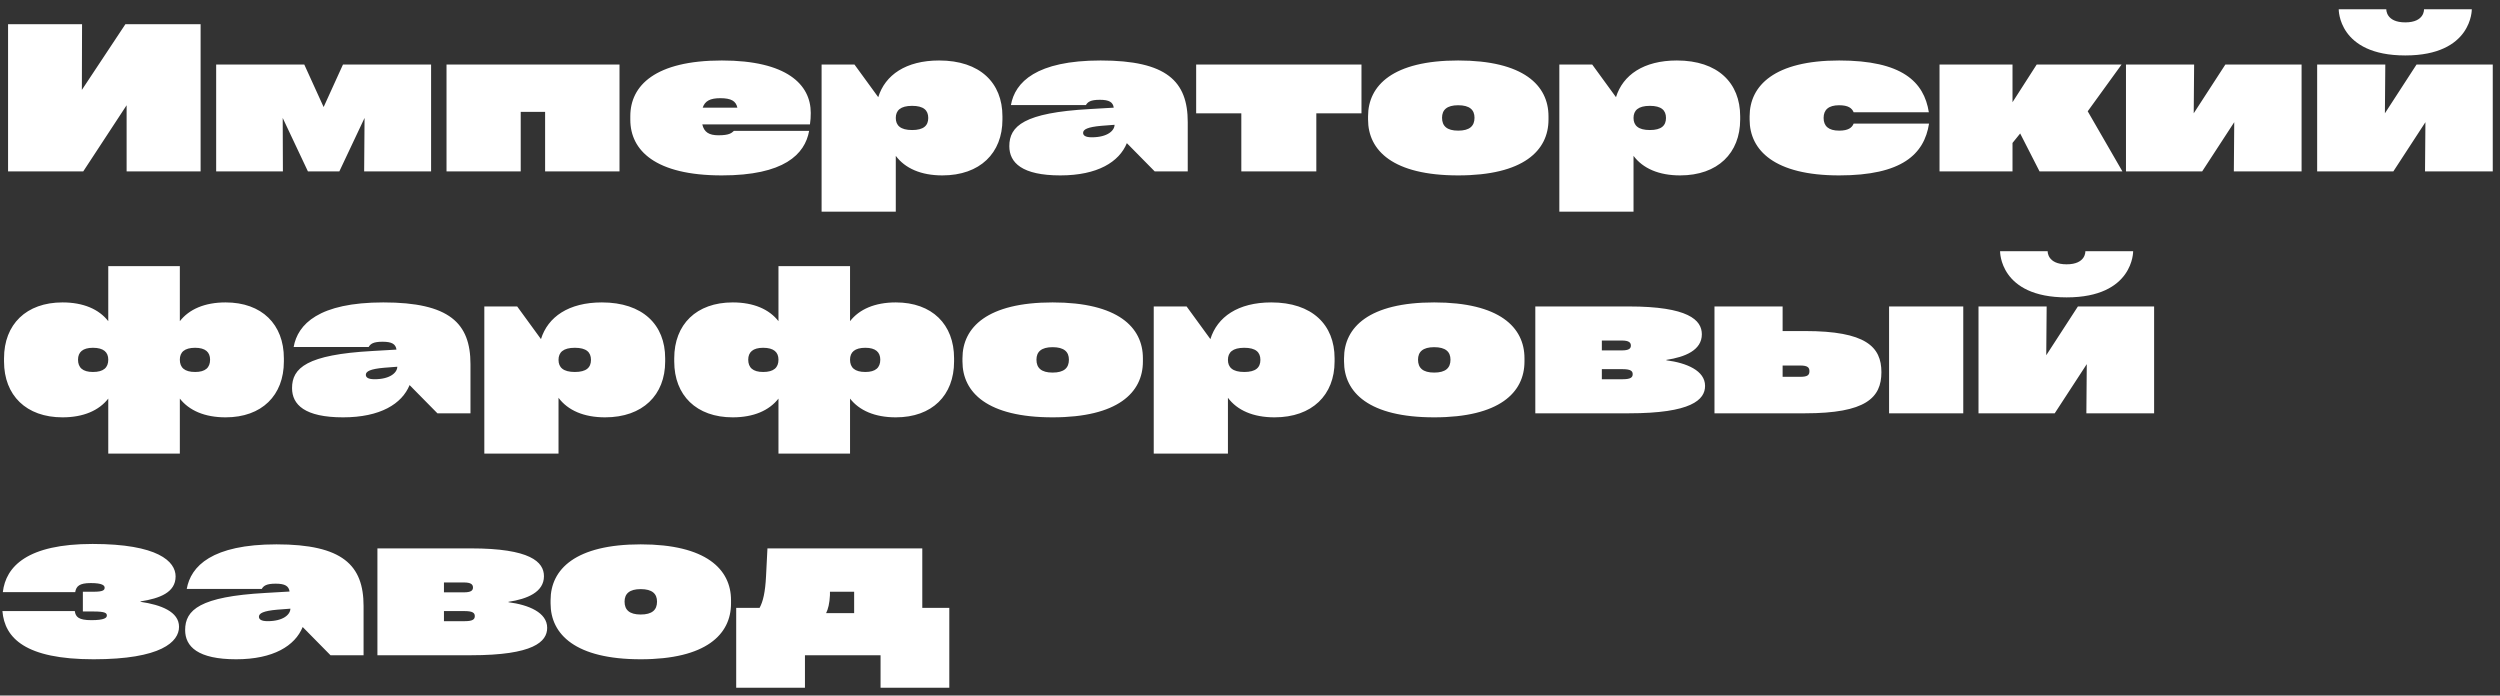 <?xml version="1.0" encoding="UTF-8"?> <svg xmlns="http://www.w3.org/2000/svg" width="248" height="69" viewBox="0 0 248 69" fill="none"><rect x="0" y="0" width="248" height="69" fill="#333333" stroke="none"/> <path d="M8.12 8.92L8.14 2.4H0.8V17H8.26L12.56 10.44V17H19.9V2.4H12.44L8.12 8.92ZM32.104 10.62L30.184 6.4H21.444V17H28.064L28.044 11.7L30.544 17H33.664L36.164 11.7L36.124 17H42.764V6.4H34.024L32.104 10.62ZM51.655 17V11.1H54.075V17H61.455V6.4H44.295V17H51.655ZM80.427 11.2C80.427 8.38 78.047 6 71.607 6C65.007 6 62.527 8.48 62.527 11.52V11.88C62.527 14.92 65.007 17.4 71.607 17.4C77.767 17.4 79.847 15.32 80.267 12.98H72.807C72.567 13.2 72.347 13.42 71.267 13.42C70.347 13.42 69.847 13.12 69.667 12.34H80.347C80.407 11.94 80.427 11.62 80.427 11.2ZM71.447 9.74C72.527 9.74 73.007 10.02 73.147 10.68H69.707C69.927 10.02 70.447 9.74 71.447 9.74ZM93.162 6C89.862 6 87.802 7.44 87.122 9.64L84.762 6.4H81.502V21H88.862V15.46C89.782 16.7 91.362 17.4 93.482 17.4C97.222 17.4 99.442 15.18 99.442 11.86V11.54C99.442 8.22 97.222 6 93.162 6ZM90.482 12.9C89.322 12.9 88.862 12.44 88.862 11.7C88.862 10.96 89.322 10.5 90.482 10.5C91.622 10.5 92.082 10.94 92.082 11.7C92.082 12.46 91.622 12.9 90.482 12.9ZM109.184 6C102.784 6 100.684 8.16 100.284 10.42H107.724C107.904 10.12 108.164 9.9 109.104 9.9C110.044 9.9 110.404 10.14 110.484 10.68L108.084 10.82C101.584 11.18 100.124 12.5 100.124 14.5C100.124 16.14 101.384 17.4 105.184 17.4C108.884 17.4 111.024 16.06 111.784 14.2L114.544 17H117.824V12.12C117.824 8.06 115.744 6 109.184 6ZM108.304 13.62C107.644 13.62 107.444 13.42 107.444 13.18C107.444 12.84 107.884 12.6 109.264 12.48L110.564 12.38C110.564 12.94 109.884 13.62 108.304 13.62ZM123.139 11.24V17H130.579V11.24H135.059V6.4H118.659V11.24H123.139ZM144.651 17.4C151.131 17.4 153.611 14.94 153.611 11.86V11.54C153.611 8.46 151.131 6 144.651 6C138.191 6 135.711 8.46 135.711 11.54V11.86C135.711 14.94 138.191 17.4 144.651 17.4ZM144.651 12.96C143.531 12.96 143.051 12.5 143.051 11.68C143.051 10.9 143.531 10.44 144.651 10.44C145.791 10.44 146.271 10.9 146.271 11.68C146.271 12.5 145.791 12.96 144.651 12.96ZM166.346 6C163.046 6 160.986 7.44 160.306 9.64L157.946 6.4H154.686V21H162.046V15.46C162.966 16.7 164.546 17.4 166.666 17.4C170.406 17.4 172.626 15.18 172.626 11.86V11.54C172.626 8.22 170.406 6 166.346 6ZM163.666 12.9C162.506 12.9 162.046 12.44 162.046 11.7C162.046 10.96 162.506 10.5 163.666 10.5C164.806 10.5 165.266 10.94 165.266 11.7C165.266 12.46 164.806 12.9 163.666 12.9ZM173.562 11.86C173.562 14.92 176.042 17.4 182.442 17.4C188.682 17.4 190.882 15.3 191.362 12.26H183.882C183.722 12.66 183.362 12.96 182.442 12.96C181.382 12.96 180.902 12.5 180.902 11.7C180.902 10.9 181.382 10.44 182.442 10.44C183.362 10.44 183.722 10.74 183.882 11.14H191.342C190.862 8.1 188.682 6 182.442 6C176.042 6 173.562 8.48 173.562 11.54V11.86ZM210.541 17L207.101 11.04L210.461 6.4H202.041L199.641 10.14V6.4H192.401V17H199.641V14.18L200.401 13.24L202.321 17H210.541ZM217.617 11.24L217.657 6.4H210.897V17H218.457L221.637 12.12L221.597 17H228.317V6.4H220.757L217.617 11.24ZM232.002 0.92C232.002 0.92 231.922 5.5 238.602 5.5C245.282 5.5 245.202 0.9 245.202 0.92H240.462C240.462 0.92 240.542 2.22 238.602 2.22C236.662 2.22 236.722 0.92 236.722 0.92H232.002ZM236.582 11.24L236.622 6.4H229.862V17H237.422L240.602 12.12L240.562 17H247.282V6.4H239.722L236.582 11.24ZM22.38 30C20.3 30 18.76 30.68 17.84 31.86V26.4H10.74V31.86C9.82 30.68 8.28 30 6.2 30C2.6 30 0.4 32.18 0.4 35.54V35.86C0.4 39.22 2.6 41.4 6.2 41.4C8.28 41.4 9.82 40.72 10.74 39.54V45H17.84V39.54C18.76 40.72 20.3 41.4 22.38 41.4C25.98 41.4 28.16 39.22 28.16 35.86V35.54C28.16 32.18 25.98 30 22.38 30ZM9.22 36.9C8.2 36.9 7.74 36.46 7.74 35.68C7.74 34.94 8.2 34.5 9.22 34.5C10.28 34.5 10.74 34.94 10.74 35.68C10.74 36.46 10.28 36.9 9.22 36.9ZM19.36 36.9C18.3 36.9 17.84 36.46 17.84 35.68C17.84 34.94 18.3 34.5 19.36 34.5C20.38 34.5 20.84 34.94 20.84 35.68C20.84 36.46 20.38 36.9 19.36 36.9ZM38.031 30C31.631 30 29.531 32.16 29.131 34.42H36.571C36.751 34.12 37.011 33.9 37.951 33.9C38.891 33.9 39.251 34.14 39.331 34.68L36.931 34.82C30.431 35.18 28.971 36.5 28.971 38.5C28.971 40.14 30.231 41.4 34.031 41.4C37.731 41.4 39.871 40.06 40.631 38.2L43.391 41H46.671V36.12C46.671 32.06 44.591 30 38.031 30ZM37.151 37.62C36.491 37.62 36.291 37.42 36.291 37.18C36.291 36.84 36.731 36.6 38.111 36.48L39.411 36.38C39.411 36.94 38.731 37.62 37.151 37.62ZM59.705 30C56.405 30 54.345 31.44 53.665 33.64L51.305 30.4H48.045V45H55.405V39.46C56.325 40.7 57.905 41.4 60.025 41.4C63.765 41.4 65.985 39.18 65.985 35.86V35.54C65.985 32.22 63.765 30 59.705 30ZM57.025 36.9C55.865 36.9 55.405 36.44 55.405 35.7C55.405 34.96 55.865 34.5 57.025 34.5C58.165 34.5 58.625 34.94 58.625 35.7C58.625 36.46 58.165 36.9 57.025 36.9ZM88.864 30C86.784 30 85.244 30.68 84.324 31.86V26.4H77.224V31.86C76.304 30.68 74.764 30 72.684 30C69.084 30 66.884 32.18 66.884 35.54V35.86C66.884 39.22 69.084 41.4 72.684 41.4C74.764 41.4 76.304 40.72 77.224 39.54V45H84.324V39.54C85.244 40.72 86.784 41.4 88.864 41.4C92.464 41.4 94.644 39.22 94.644 35.86V35.54C94.644 32.18 92.464 30 88.864 30ZM75.704 36.9C74.684 36.9 74.224 36.46 74.224 35.68C74.224 34.94 74.684 34.5 75.704 34.5C76.764 34.5 77.224 34.94 77.224 35.68C77.224 36.46 76.764 36.9 75.704 36.9ZM85.844 36.9C84.784 36.9 84.324 36.46 84.324 35.68C84.324 34.94 84.784 34.5 85.844 34.5C86.864 34.5 87.324 34.94 87.324 35.68C87.324 36.46 86.864 36.9 85.844 36.9ZM104.416 41.4C110.896 41.4 113.376 38.94 113.376 35.86V35.54C113.376 32.46 110.896 30 104.416 30C97.956 30 95.476 32.46 95.476 35.54V35.86C95.476 38.94 97.956 41.4 104.416 41.4ZM104.416 36.96C103.296 36.96 102.816 36.5 102.816 35.68C102.816 34.9 103.296 34.44 104.416 34.44C105.556 34.44 106.036 34.9 106.036 35.68C106.036 36.5 105.556 36.96 104.416 36.96ZM126.111 30C122.811 30 120.751 31.44 120.071 33.64L117.711 30.4H114.451V45H121.811V39.46C122.731 40.7 124.311 41.4 126.431 41.4C130.171 41.4 132.391 39.18 132.391 35.86V35.54C132.391 32.22 130.171 30 126.111 30ZM123.431 36.9C122.271 36.9 121.811 36.44 121.811 35.7C121.811 34.96 122.271 34.5 123.431 34.5C124.571 34.5 125.031 34.94 125.031 35.7C125.031 36.46 124.571 36.9 123.431 36.9ZM142.268 41.4C148.748 41.4 151.228 38.94 151.228 35.86V35.54C151.228 32.46 148.748 30 142.268 30C135.808 30 133.328 32.46 133.328 35.54V35.86C133.328 38.94 135.808 41.4 142.268 41.4ZM142.268 36.96C141.148 36.96 140.668 36.5 140.668 35.68C140.668 34.9 141.148 34.44 142.268 34.44C143.408 34.44 143.888 34.9 143.888 35.68C143.888 36.5 143.408 36.96 142.268 36.96ZM165.303 35.7C167.163 35.42 168.823 34.74 168.823 33.16C168.823 31.74 167.463 30.4 161.583 30.4H152.303V41H161.583C167.783 41 169.143 39.66 169.143 38.28C169.143 36.76 167.303 36 165.303 35.74V35.7ZM160.883 33.78C161.583 33.78 161.783 33.98 161.783 34.28C161.783 34.58 161.583 34.76 160.883 34.76H158.903V33.78H160.883ZM158.903 37.62V36.62H160.963C161.783 36.62 161.963 36.82 161.963 37.12C161.963 37.42 161.783 37.62 160.983 37.62H158.903ZM176.836 32.84V30.4H170.076V41H179.056C185.096 41 186.636 39.46 186.636 36.92C186.636 34.4 185.096 32.84 179.056 32.84H176.836ZM187.396 41H194.756V30.4H187.396V41ZM176.836 37.38V36.26H178.596C179.316 36.26 179.496 36.46 179.496 36.82C179.496 37.2 179.316 37.38 178.596 37.38H176.836ZM198.408 24.92C198.408 24.92 198.328 29.5 205.008 29.5C211.688 29.5 211.608 24.9 211.608 24.92H206.868C206.868 24.92 206.948 26.22 205.008 26.22C203.068 26.22 203.128 24.92 203.128 24.92H198.408ZM202.988 35.24L203.028 30.4H196.268V41H203.828L207.008 36.12L206.968 41H213.688V30.4H206.128L202.988 35.24ZM0.24 60.62C0.46 63.3 2.52 65.4 9.28 65.4C16 65.4 17.76 63.66 17.76 62.18C17.76 60.68 15.98 60 13.94 59.7V59.66C15.84 59.36 17.42 58.78 17.42 57.18C17.42 55.7 15.68 53.96 9.18 53.96C2.72 53.96 0.58 56.18 0.28 58.74H7.46C7.56 58.16 7.86 57.84 9 57.84C10.16 57.84 10.38 58.08 10.38 58.3C10.38 58.54 10.22 58.7 9.3 58.7H8.22V60.66H9.3C10.44 60.66 10.6 60.82 10.6 61.06C10.6 61.28 10.38 61.52 9.06 61.52C7.8 61.52 7.5 61.2 7.42 60.62H0.24ZM27.426 54C21.026 54 18.926 56.16 18.526 58.42H25.966C26.146 58.12 26.406 57.9 27.346 57.9C28.286 57.9 28.646 58.14 28.726 58.68L26.326 58.82C19.826 59.18 18.366 60.5 18.366 62.5C18.366 64.14 19.626 65.4 23.426 65.4C27.126 65.4 29.266 64.06 30.026 62.2L32.786 65H36.066V60.12C36.066 56.06 33.986 54 27.426 54ZM26.546 61.62C25.886 61.62 25.686 61.42 25.686 61.18C25.686 60.84 26.126 60.6 27.506 60.48L28.806 60.38C28.806 60.94 28.126 61.62 26.546 61.62ZM50.44 59.7C52.3 59.42 53.96 58.74 53.96 57.16C53.96 55.74 52.6 54.4 46.72 54.4H37.44V65H46.72C52.92 65 54.28 63.66 54.28 62.28C54.28 60.76 52.44 60 50.44 59.74V59.7ZM46.02 57.78C46.72 57.78 46.92 57.98 46.92 58.28C46.92 58.58 46.72 58.76 46.02 58.76H44.04V57.78H46.02ZM44.04 61.62V60.62H46.1C46.92 60.62 47.1 60.82 47.1 61.12C47.1 61.42 46.92 61.62 46.12 61.62H44.04ZM63.557 65.4C70.037 65.4 72.517 62.94 72.517 59.86V59.54C72.517 56.46 70.037 54 63.557 54C57.097 54 54.617 56.46 54.617 59.54V59.86C54.617 62.94 57.097 65.4 63.557 65.4ZM63.557 60.96C62.437 60.96 61.957 60.5 61.957 59.68C61.957 58.9 62.437 58.44 63.557 58.44C64.697 58.44 65.177 58.9 65.177 59.68C65.177 60.5 64.697 60.96 63.557 60.96ZM91.491 54.4H76.131L75.991 57.16C75.911 58.76 75.691 59.68 75.351 60.3H73.031V68.22H79.851V65H87.351V68.22H94.171V60.3H91.491V54.4ZM81.951 60.82C82.151 60.42 82.291 59.86 82.331 59.04V58.7H84.731V60.82H81.951Z" fill="white"></path> </svg> 